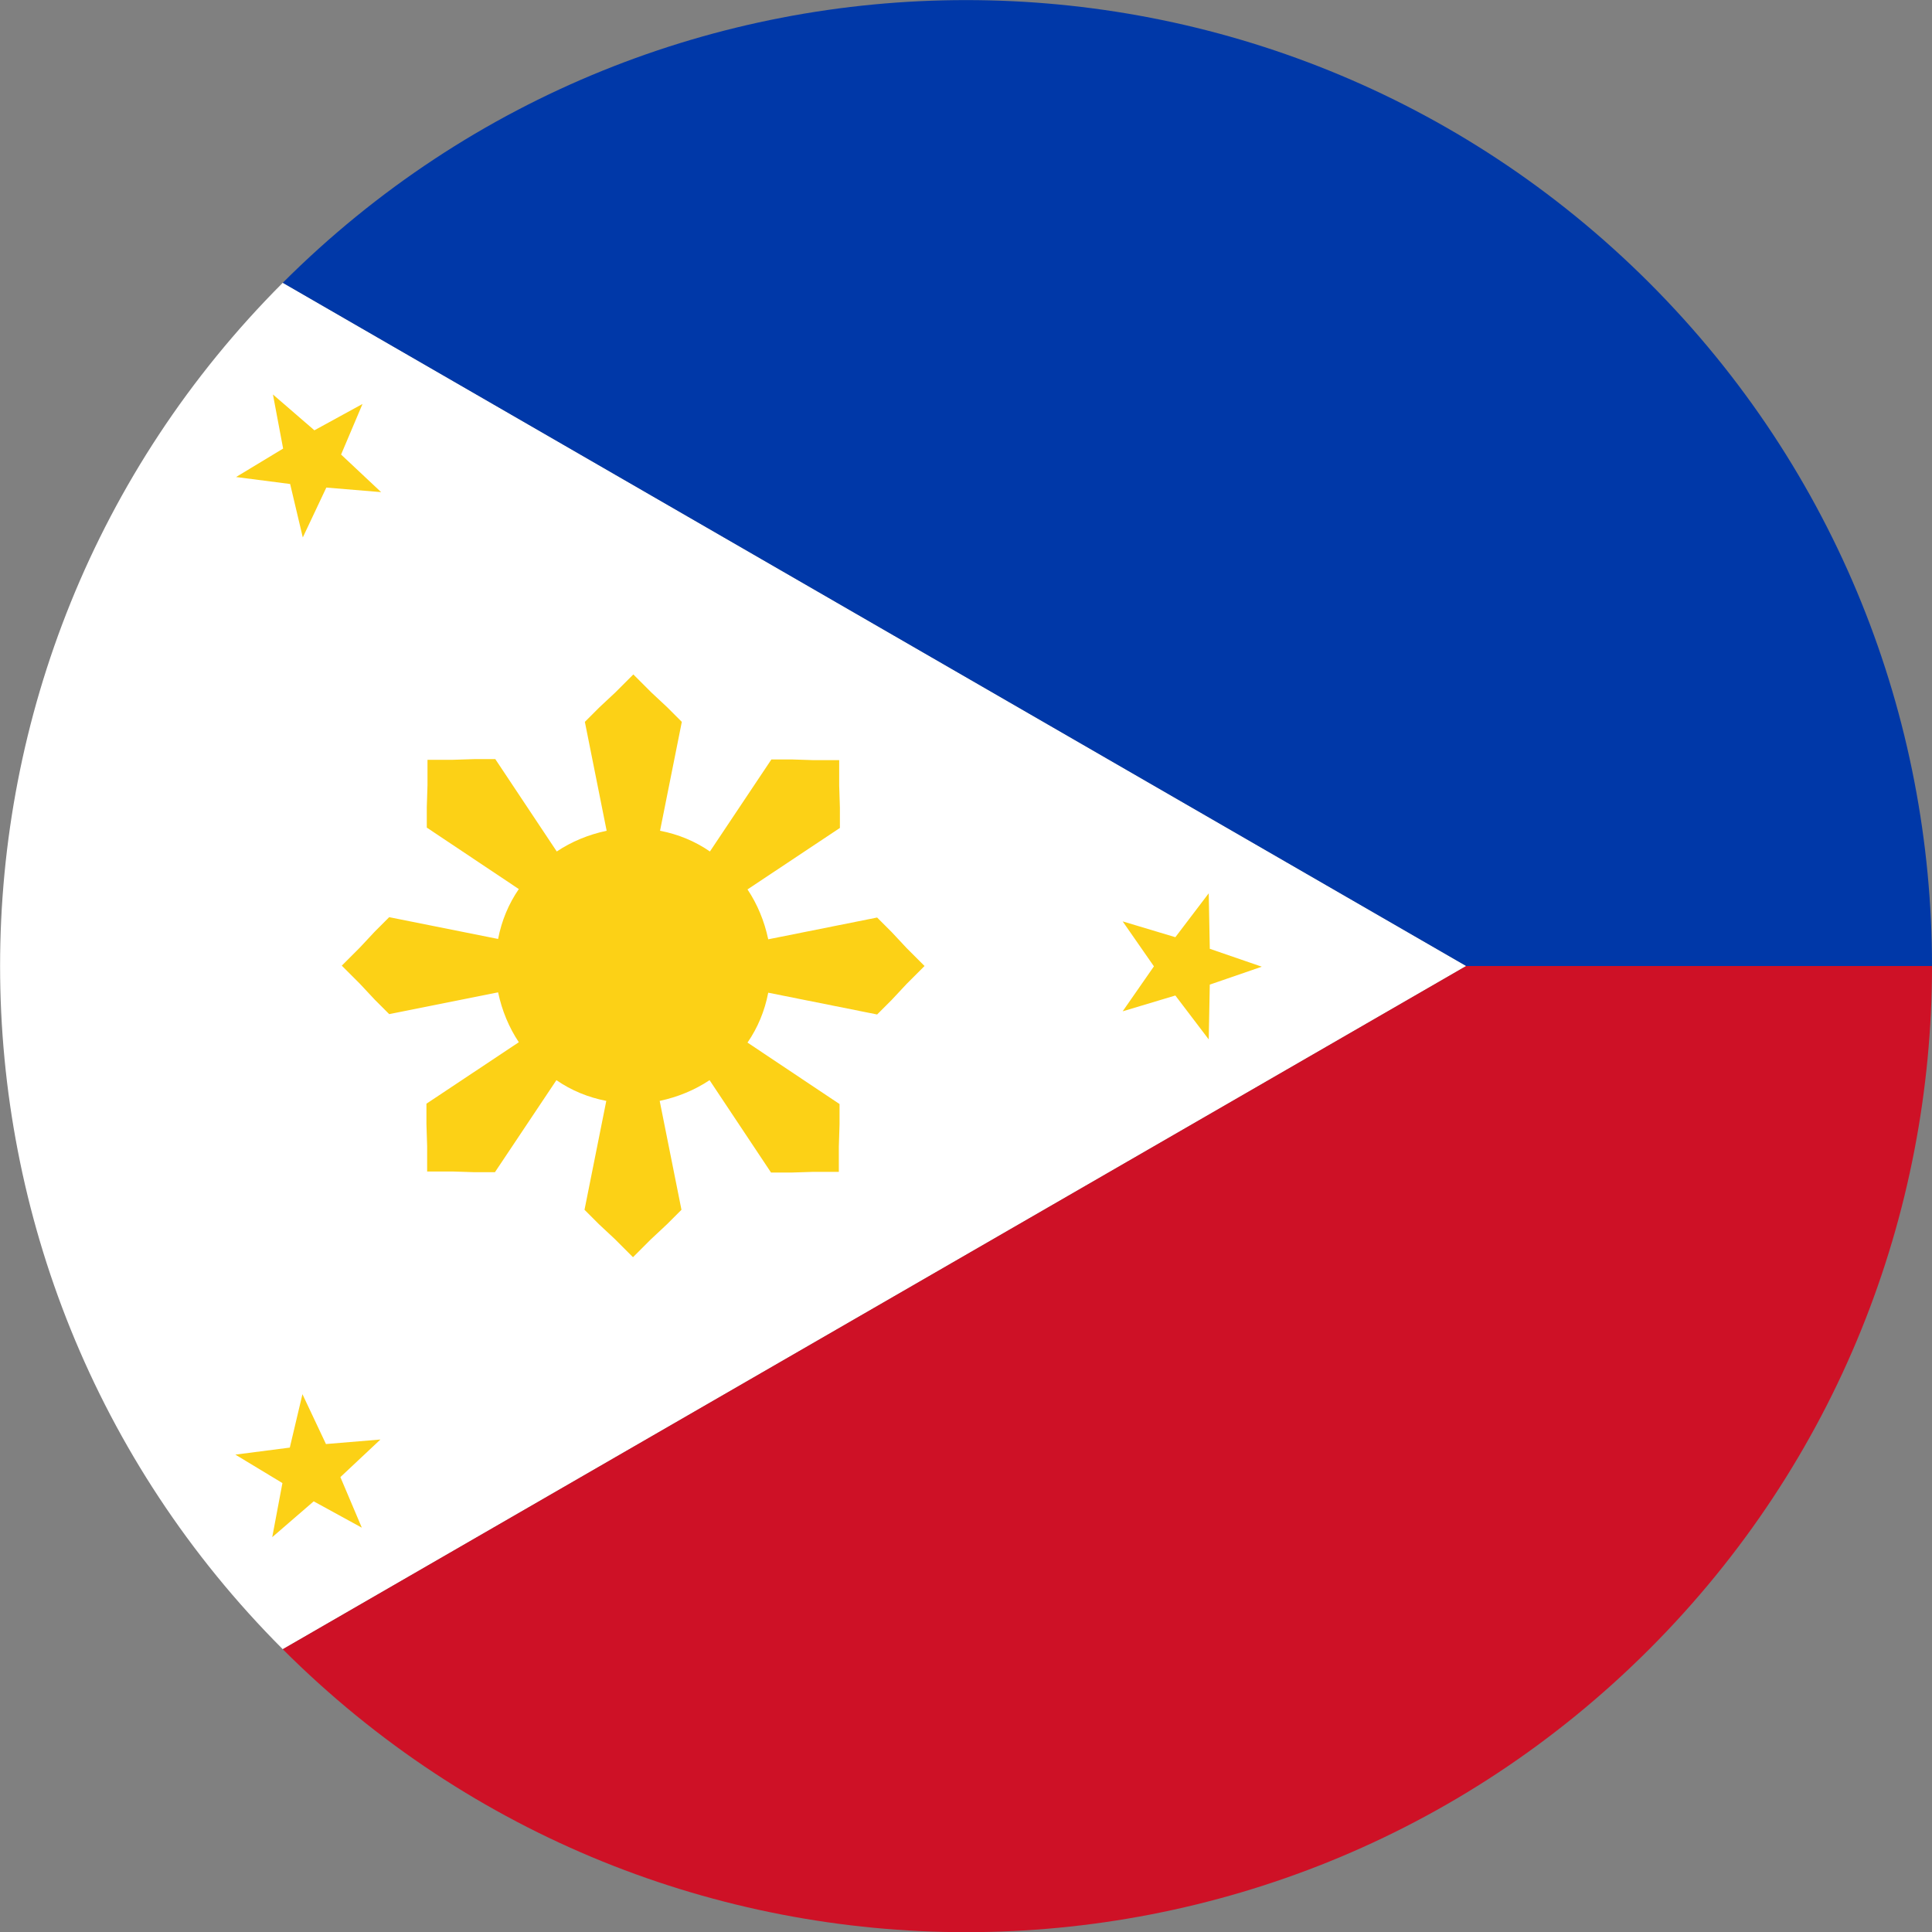 <?xml version="1.0" encoding="UTF-8"?>
<svg id="Layer_1" xmlns="http://www.w3.org/2000/svg" version="1.1" viewBox="0 0 55 55">
  <rect x="0" y="0" width="55" height="55" fill="#808080" stroke="none"/>
  <!-- Generator: Adobe Illustrator 29.7.1, SVG Export Plug-In . SVG Version: 2.1.1 Build 8)  -->
  <defs>
    <style>
      .st0 {
        fill: #0038a8;
      }

      .st1 {
        fill: #fff;
      }

      .st2 {
        fill: #fcd116;
      }

      .st3 {
        fill: #ce1126;
      }
    </style>
  </defs>
  <path class="st1" d="M41.74,27.5L8.05,46.95c-10.73-10.74-10.73-28.16,0-38.9l33.69,19.45Z"/>
  <path class="st0" d="M55,27.5h-13.26S8.05,8.05,8.05,8.05c10.74-10.73,28.16-10.73,38.9,0,5.37,5.37,8.05,12.41,8.05,19.45Z"/>
  <path class="st3" d="M55,27.5c0,7.04-2.68,14.08-8.05,19.45-10.74,10.74-28.16,10.74-38.9,0l33.69-19.45h13.26Z"/>
  <path class="st2" d="M25.81,26.99l.51.51-.51.51-.43.46-.41.41-3.1-.62c-.1.52-.3,1-.59,1.42l2.62,1.75v.58s-.02.63-.02.63v.72h-.72l-.63.02h-.58s-1.75-2.63-1.75-2.63c-.42.28-.9.48-1.42.59l.62,3.1-.41.41-.46.43-.51.51-.51-.51-.46-.43-.41-.41.62-3.1c-.52-.1-1-.3-1.42-.59l-1.75,2.62h-.58s-.63-.02-.63-.02h-.72v-.72l-.02-.63v-.58s2.63-1.75,2.63-1.75c-.28-.42-.48-.9-.59-1.42l-3.1.62-.41-.41-.43-.46-.51-.51.51-.51.43-.46.41-.41,3.1.62c.1-.52.3-1,.59-1.42l-2.62-1.75v-.58s.02-.63.02-.63v-.72h.72l.63-.02h.58s1.75,2.63,1.75,2.63c.42-.28.9-.48,1.42-.59l-.62-3.1.41-.41.46-.43.51-.51.51.51.46.43.41.41-.62,3.1c.52.1,1,.3,1.42.59l1.75-2.62h.58s.63.02.63.02h.72v.72l.02.63v.58s-2.63,1.75-2.63,1.75c.28.42.48.9.59,1.42l3.1-.62.41.41.43.46ZM34.44,26.99l-.03-1.56-.95,1.25-1.5-.45.89,1.28-.89,1.28,1.5-.45.95,1.25.03-1.56,1.48-.51-1.48-.51ZM9.28,41.11l-.67-1.42-.36,1.52-1.55.2,1.34.81-.29,1.54,1.18-1.02,1.37.75-.61-1.44,1.14-1.07-1.56.13ZM8.26,13.78l.36,1.52.67-1.42,1.56.13-1.14-1.07.61-1.44-1.37.75-1.18-1.02.29,1.54-1.34.81,1.55.2Z"/>
</svg>